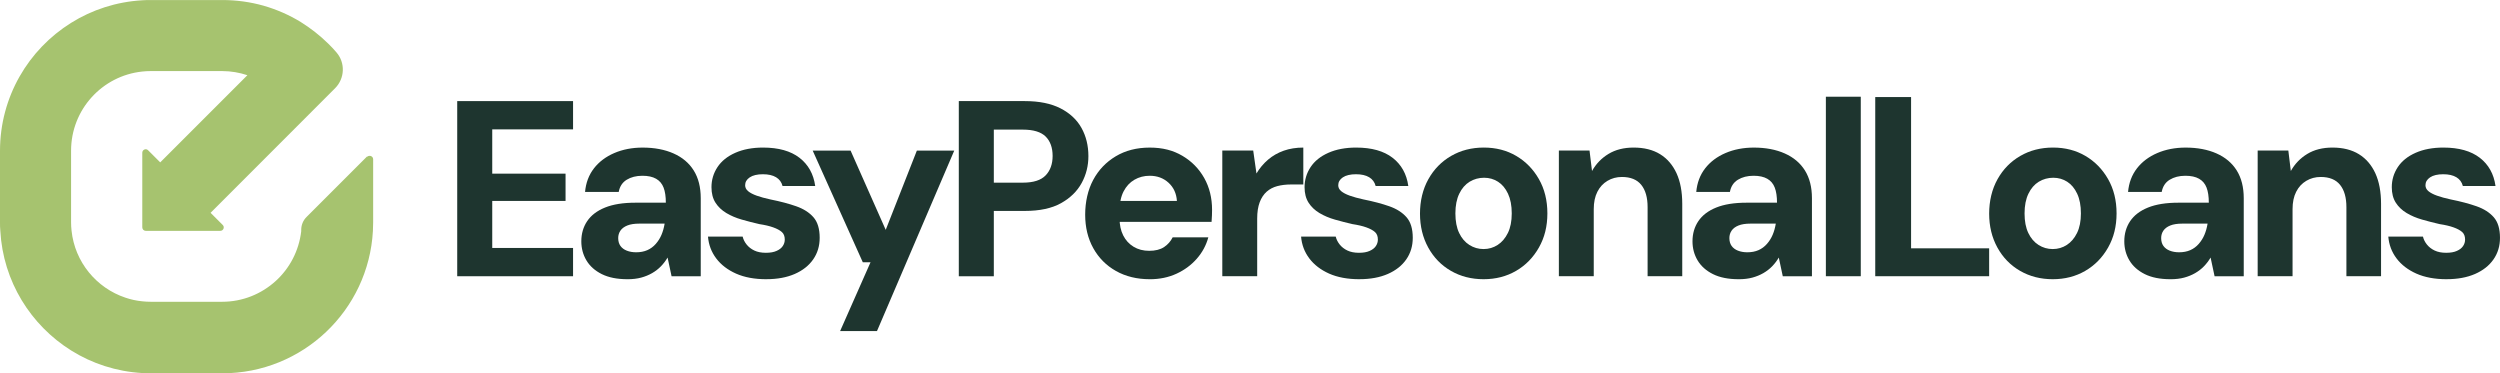 <?xml version="1.0" encoding="UTF-8"?>
<svg xmlns="http://www.w3.org/2000/svg" id="Layer_2" data-name="Layer 2" viewBox="0 0 1855.13 277.02">
  <defs>
    <style>
      .cls-1 {
        fill: #a6c36f;
      }

      .cls-2 {
        fill: #1e352f;
      }
    </style>
  </defs>
  <g id="Layer_1-2" data-name="Layer 1">
    <path class="cls-1" d="M272.36,116.12l-44.83,44.83c-2.59,2.53-4.01,6.01-4.01,9.6v1.06c-1.71,14.61-8.66,27.63-19.03,37-10.49,9.49-24.39,15.32-39.65,15.32h-53.02c-2.12,0-4.18-.12-6.3-.35-4.3-.41-8.54-1.36-12.49-2.71-21.5-7.19-37.53-26.45-39.94-49.72-.24-2.06-.35-4.12-.35-6.3v-53.02c0-30.52,23.09-55.62,52.79-58.74,2.06-.24,4.12-.35,6.3-.35h53.02c6.54,0,12.84,1.12,18.73,3.06l-64.69,64.69-9.01-9.01c-1.59-1.59-4.3-.41-4.3,1.83v55.38c0,.71.29,1.36.71,1.83.47.47,1.12.77,1.83.77h55.38c2.24,0,3.36-2.71,1.83-4.3l-9.07-9.07,92.38-92.44c7.25-7.25,7.72-18.91,1-26.63-1.94-2.3-4.01-4.48-6.13-6.54h0c-6.13-6.01-12.96-11.37-20.33-15.97-8.54-5.24-17.85-9.31-27.69-12.14h0c-9.66-2.71-19.91-4.18-30.52-4.18h-53.02c-2.12,0-4.18,0-6.36.18-19.32,1.12-37.35,7.07-52.79,16.73C21.09,36.7,0,71.82,0,112v53.02c0,2.12,0,4.18.24,6.3,2.06,37.53,22.62,70.05,52.61,88.78,15.44,9.66,33.46,15.61,52.79,16.73,2.06.12,4.12.18,6.3.18h53.02c59.74,0,108.52-46.78,111.76-105.63.12-2.06.18-4.12.18-6.3v-46.9c0-2.24-2.71-3.36-4.36-1.89,0,0-.18-.18-.18-.18Z"></path>
    <g>
      <path class="cls-2" d="M339.28,204.97V75.02h85.96v20.98h-59.97v32.86h54.4v20.24h-54.4v34.9h59.97v20.98h-85.96Z"></path>
      <path class="cls-2" d="M465.6,207.19c-7.65,0-14-1.27-19.06-3.79-5.06-2.53-8.85-5.92-11.38-10.17-2.53-4.26-3.79-8.97-3.79-14.15,0-5.67,1.45-10.67,4.35-14.98,2.9-4.32,7.31-7.68,13.23-10.08,5.92-2.4,13.44-3.61,22.57-3.61h22.57c0-4.56-.55-8.29-1.67-11.19-1.11-2.9-2.96-5.09-5.55-6.57-2.59-1.48-5.98-2.22-10.18-2.22-4.56,0-8.45.99-11.65,2.96-3.21,1.97-5.18,5-5.92,9.06h-24.98c.62-6.78,2.8-12.61,6.57-17.48,3.76-4.87,8.79-8.66,15.08-11.38,6.29-2.71,13.32-4.07,21.09-4.07,8.76,0,16.4,1.45,22.94,4.35,6.54,2.9,11.53,7.12,14.99,12.67,3.45,5.55,5.18,12.4,5.18,20.54v57.91h-21.65l-2.96-13.88c-1.36,2.34-2.99,4.5-4.9,6.47-1.91,1.97-4.1,3.67-6.57,5.09-2.47,1.42-5.18,2.53-8.14,3.33-2.96.8-6.35,1.2-10.17,1.2ZM472.08,187.21c3.08,0,5.83-.52,8.23-1.57,2.4-1.05,4.5-2.59,6.29-4.62,1.79-2.04,3.21-4.28,4.25-6.75,1.05-2.47,1.82-5.18,2.31-8.14v-.19h-18.69c-3.7,0-6.69.46-8.97,1.39-2.28.92-3.98,2.19-5.09,3.79-1.11,1.6-1.67,3.46-1.67,5.55,0,2.34.56,4.29,1.67,5.83,1.11,1.54,2.68,2.71,4.72,3.51,2.04.8,4.35,1.2,6.94,1.2Z"></path>
      <path class="cls-2" d="M568.65,207.19c-8.76,0-16.25-1.39-22.48-4.16-6.23-2.78-11.13-6.54-14.71-11.29-3.58-4.75-5.61-10.14-6.1-16.19h25.72c.49,2.1,1.48,4.07,2.96,5.92,1.48,1.85,3.39,3.33,5.73,4.44,2.34,1.11,5.18,1.67,8.51,1.67s5.86-.46,7.96-1.39c2.1-.92,3.64-2.13,4.62-3.61.99-1.48,1.48-3.08,1.48-4.81,0-2.47-.74-4.35-2.22-5.64s-3.61-2.43-6.38-3.42c-2.77-.99-6.2-1.79-10.27-2.41-4.32-.99-8.63-2.1-12.95-3.33-4.32-1.23-8.17-2.87-11.56-4.9-3.39-2.04-6.08-4.59-8.05-7.68-1.97-3.08-2.96-6.91-2.96-11.47,0-5.43,1.48-10.39,4.44-14.89,2.96-4.5,7.37-8.05,13.23-10.64,5.86-2.59,12.73-3.88,20.63-3.88,11.47,0,20.47,2.53,27.01,7.58,6.54,5.06,10.42,12.03,11.66,20.91h-24.24c-.74-2.84-2.34-5-4.81-6.48-2.47-1.48-5.74-2.22-9.81-2.22s-7.43.77-9.71,2.31c-2.28,1.54-3.42,3.49-3.42,5.83,0,1.73.74,3.21,2.22,4.44,1.48,1.23,3.61,2.34,6.38,3.33,2.78.99,6.13,1.91,10.08,2.77,7.4,1.48,13.81,3.18,19.24,5.09,5.43,1.91,9.68,4.62,12.77,8.14,3.08,3.52,4.62,8.6,4.62,15.26,0,6.04-1.6,11.38-4.81,16-3.21,4.62-7.77,8.23-13.69,10.82-5.92,2.59-12.95,3.88-21.09,3.88Z"></path>
      <path class="cls-2" d="M623.41,245.67l22.57-51.06h-5.74l-37.19-82.88h28.12l26.08,58.83,23.12-58.83h27.75l-57.35,133.94h-27.38Z"></path>
      <path class="cls-2" d="M711.48,204.97V75.02h49.01c10.64,0,19.46,1.8,26.46,5.38,6.99,3.59,12.19,8.45,15.59,14.57,3.4,6.13,5.11,13.09,5.11,20.89,0,7.18-1.67,13.83-5.01,19.96-3.34,6.13-8.45,11.11-15.32,14.95-6.87,3.84-15.81,5.75-26.83,5.75h-23.02v48.46h-25.99ZM737.47,135.54h21.54c7.8,0,13.43-1.79,16.89-5.38,3.46-3.59,5.2-8.42,5.2-14.48s-1.73-10.98-5.2-14.39c-3.47-3.4-9.1-5.11-16.89-5.11h-21.54v39.36Z"></path>
      <path class="cls-2" d="M853.18,207.19c-9.5,0-17.85-2.04-25.07-6.1-7.22-4.07-12.83-9.71-16.84-16.93-4.01-7.21-6.01-15.51-6.01-24.88s1.97-18.31,5.92-25.71c3.95-7.4,9.53-13.26,16.74-17.58,7.21-4.32,15.63-6.47,25.25-6.47s17.33,2.04,24.23,6.1c6.91,4.07,12.3,9.56,16.19,16.47,3.89,6.91,5.83,14.8,5.83,23.68,0,1.23-.03,2.62-.09,4.16-.06,1.54-.16,3.12-.28,4.72h-75.48v-15.54h49.77c-.37-5.55-2.44-10.05-6.2-13.5-3.76-3.45-8.42-5.18-13.97-5.18-4.19,0-7.99.99-11.38,2.96-3.39,1.97-6.08,4.87-8.05,8.69-1.97,3.82-2.96,8.7-2.96,14.62v5.37c0,4.81.89,9,2.68,12.58,1.79,3.58,4.35,6.38,7.68,8.42,3.33,2.04,7.21,3.05,11.65,3.05s8.23-.92,11.01-2.77c2.78-1.85,4.9-4.26,6.38-7.22h26.46c-1.6,5.92-4.47,11.22-8.6,15.91-4.13,4.69-9.16,8.39-15.08,11.1-5.92,2.71-12.52,4.07-19.79,4.07Z"></path>
      <path class="cls-2" d="M907.01,204.97v-93.24h22.94l2.41,17.02c2.34-3.95,5.21-7.37,8.6-10.27,3.39-2.9,7.28-5.12,11.65-6.66,4.38-1.54,9.22-2.31,14.52-2.31v27.38h-9.07c-3.7,0-7.09.4-10.17,1.2-3.08.8-5.74,2.19-7.96,4.16-2.22,1.97-3.95,4.6-5.18,7.86-1.23,3.27-1.85,7.31-1.85,12.12v42.74h-25.9Z"></path>
      <path class="cls-2" d="M1008.76,207.19c-8.76,0-16.25-1.39-22.48-4.16-6.23-2.78-11.13-6.54-14.71-11.29-3.58-4.75-5.61-10.14-6.1-16.19h25.71c.49,2.1,1.48,4.07,2.96,5.92,1.48,1.85,3.39,3.33,5.74,4.44,2.34,1.11,5.18,1.67,8.51,1.67s5.86-.46,7.96-1.39c2.1-.92,3.64-2.13,4.62-3.61.99-1.48,1.48-3.08,1.48-4.81,0-2.47-.74-4.35-2.22-5.64s-3.61-2.43-6.38-3.42c-2.78-.99-6.2-1.79-10.27-2.41-4.32-.99-8.63-2.1-12.95-3.33-4.32-1.23-8.17-2.87-11.56-4.9-3.39-2.04-6.08-4.59-8.05-7.68-1.97-3.08-2.96-6.91-2.96-11.47,0-5.43,1.48-10.39,4.44-14.89,2.96-4.5,7.37-8.05,13.23-10.64,5.86-2.59,12.73-3.88,20.63-3.88,11.47,0,20.47,2.53,27.01,7.58,6.54,5.06,10.42,12.03,11.66,20.91h-24.24c-.74-2.84-2.34-5-4.81-6.48-2.47-1.48-5.74-2.22-9.81-2.22s-7.43.77-9.71,2.31c-2.28,1.54-3.42,3.49-3.42,5.83,0,1.73.74,3.21,2.22,4.44,1.48,1.23,3.61,2.34,6.38,3.33,2.78.99,6.13,1.91,10.08,2.77,7.4,1.48,13.81,3.18,19.24,5.09,5.43,1.91,9.68,4.62,12.76,8.14,3.08,3.52,4.62,8.6,4.62,15.26,0,6.04-1.6,11.38-4.81,16-3.21,4.62-7.77,8.23-13.69,10.82-5.92,2.59-12.95,3.88-21.09,3.88Z"></path>
      <path class="cls-2" d="M1100.89,207.19c-9,0-17.08-2.07-24.24-6.2-7.15-4.13-12.76-9.9-16.83-17.3-4.07-7.4-6.11-15.79-6.11-25.16s2.06-18.13,6.2-25.53c4.13-7.4,9.77-13.16,16.93-17.3,7.15-4.13,15.23-6.2,24.23-6.2s17.02,2.07,24.05,6.2c7.03,4.13,12.64,9.87,16.83,17.21,4.19,7.34,6.29,15.82,6.29,25.44s-2.1,17.95-6.29,25.34c-4.19,7.4-9.84,13.17-16.93,17.3-7.09,4.13-15.14,6.2-24.14,6.2ZM1100.89,184.81c3.82,0,7.31-1.02,10.45-3.05,3.15-2.04,5.67-5,7.59-8.88,1.91-3.88,2.87-8.72,2.87-14.52s-.93-10.67-2.78-14.62c-1.85-3.95-4.32-6.91-7.4-8.88-3.08-1.97-6.54-2.96-10.36-2.96s-7.52.99-10.73,2.96c-3.21,1.97-5.77,4.93-7.68,8.88-1.91,3.95-2.87,8.82-2.87,14.62s.93,10.64,2.78,14.52,4.38,6.84,7.58,8.88c3.21,2.04,6.72,3.05,10.54,3.05Z"></path>
      <path class="cls-2" d="M1156.76,204.97v-93.24h22.75l1.85,15.17c2.96-5.3,7.03-9.53,12.21-12.67,5.18-3.15,11.41-4.72,18.68-4.72,7.77,0,14.31,1.64,19.61,4.9,5.3,3.27,9.37,7.99,12.21,14.15,2.83,6.17,4.25,13.75,4.25,22.75v53.65h-25.71v-51.25c0-7.15-1.57-12.67-4.72-16.56-3.15-3.88-7.93-5.83-14.34-5.83-3.95,0-7.52.96-10.73,2.87-3.21,1.91-5.71,4.62-7.49,8.14-1.79,3.51-2.68,7.8-2.68,12.86v49.76h-25.9Z"></path>
      <path class="cls-2" d="M1290.14,207.19c-7.65,0-14-1.27-19.05-3.79-5.06-2.53-8.85-5.92-11.38-10.17-2.53-4.26-3.79-8.97-3.79-14.15,0-5.67,1.45-10.67,4.35-14.98,2.9-4.32,7.31-7.68,13.23-10.08,5.92-2.4,13.44-3.61,22.57-3.61h22.57c0-4.56-.56-8.29-1.67-11.19-1.11-2.9-2.96-5.09-5.55-6.57-2.59-1.48-5.98-2.22-10.17-2.22-4.56,0-8.45.99-11.65,2.96-3.21,1.97-5.18,5-5.92,9.06h-24.97c.62-6.78,2.8-12.61,6.57-17.48,3.76-4.87,8.79-8.66,15.08-11.38,6.29-2.71,13.32-4.07,21.09-4.07,8.76,0,16.4,1.45,22.94,4.35,6.54,2.9,11.53,7.12,14.99,12.67,3.45,5.55,5.18,12.4,5.18,20.54v57.91h-21.64l-2.96-13.88c-1.36,2.34-2.99,4.5-4.9,6.47-1.91,1.97-4.1,3.67-6.57,5.09-2.47,1.42-5.18,2.53-8.14,3.33-2.96.8-6.35,1.2-10.17,1.2ZM1296.62,187.21c3.08,0,5.83-.52,8.23-1.57,2.41-1.05,4.5-2.59,6.29-4.62,1.79-2.04,3.21-4.28,4.25-6.75,1.05-2.47,1.82-5.18,2.31-8.14v-.19h-18.68c-3.7,0-6.69.46-8.97,1.39-2.28.92-3.98,2.19-5.09,3.79-1.11,1.6-1.67,3.46-1.67,5.55,0,2.34.55,4.29,1.67,5.83,1.11,1.54,2.68,2.71,4.72,3.51,2.04.8,4.35,1.2,6.94,1.2Z"></path>
      <path class="cls-2" d="M1354.89,204.97V71.77h25.9v133.2h-25.9Z"></path>
      <path class="cls-2" d="M1391.53,204.97V72.02h26.59v112.25h57.93v20.7h-84.52Z"></path>
      <path class="cls-2" d="M1523.24,207.19c-9,0-17.08-2.07-24.24-6.2-7.15-4.13-12.76-9.9-16.83-17.3-4.07-7.4-6.11-15.79-6.11-25.16s2.06-18.13,6.2-25.53c4.13-7.4,9.77-13.16,16.93-17.3,7.15-4.13,15.23-6.2,24.24-6.2s17.02,2.07,24.05,6.2c7.03,4.13,12.64,9.87,16.83,17.21,4.19,7.34,6.29,15.82,6.29,25.44s-2.1,17.95-6.29,25.34c-4.19,7.4-9.84,13.17-16.93,17.3-7.09,4.13-15.14,6.2-24.14,6.2ZM1523.24,184.81c3.82,0,7.31-1.02,10.45-3.05s5.67-5,7.58-8.88c1.91-3.88,2.87-8.72,2.87-14.52s-.92-10.67-2.77-14.62c-1.85-3.95-4.32-6.91-7.4-8.88-3.08-1.97-6.54-2.96-10.36-2.96s-7.52.99-10.73,2.96c-3.21,1.97-5.77,4.93-7.68,8.88-1.91,3.95-2.87,8.82-2.87,14.62s.92,10.64,2.78,14.52c1.85,3.88,4.38,6.84,7.58,8.88,3.21,2.04,6.72,3.05,10.54,3.05Z"></path>
      <path class="cls-2" d="M1610.56,207.19c-7.65,0-14-1.27-19.05-3.79-5.06-2.53-8.85-5.92-11.38-10.17-2.53-4.26-3.79-8.97-3.79-14.15,0-5.67,1.45-10.67,4.35-14.98,2.9-4.32,7.31-7.68,13.23-10.08,5.92-2.4,13.44-3.61,22.57-3.61h22.57c0-4.56-.56-8.29-1.67-11.19-1.11-2.9-2.96-5.09-5.55-6.57-2.59-1.48-5.98-2.22-10.17-2.22-4.56,0-8.45.99-11.65,2.96-3.21,1.97-5.18,5-5.92,9.06h-24.97c.62-6.78,2.8-12.61,6.57-17.48,3.76-4.87,8.79-8.66,15.08-11.38,6.29-2.71,13.32-4.07,21.09-4.07,8.76,0,16.4,1.45,22.94,4.35,6.54,2.9,11.53,7.12,14.99,12.67,3.45,5.55,5.18,12.4,5.18,20.54v57.91h-21.64l-2.96-13.88c-1.36,2.34-2.99,4.5-4.9,6.47-1.91,1.97-4.1,3.67-6.57,5.09-2.47,1.42-5.18,2.53-8.14,3.33-2.96.8-6.35,1.2-10.17,1.2ZM1617.03,187.21c3.08,0,5.83-.52,8.23-1.57,2.41-1.05,4.5-2.59,6.29-4.62,1.79-2.04,3.21-4.28,4.25-6.75,1.05-2.47,1.82-5.18,2.31-8.14v-.19h-18.68c-3.7,0-6.69.46-8.97,1.39-2.28.92-3.98,2.19-5.09,3.79-1.11,1.6-1.67,3.46-1.67,5.55,0,2.34.55,4.29,1.67,5.83,1.11,1.54,2.68,2.71,4.72,3.51,2.04.8,4.35,1.2,6.94,1.2Z"></path>
      <path class="cls-2" d="M1675.31,204.97v-93.24h22.75l1.85,15.17c2.96-5.3,7.03-9.53,12.21-12.67,5.18-3.15,11.41-4.72,18.68-4.72,7.77,0,14.31,1.64,19.61,4.9,5.3,3.27,9.37,7.99,12.21,14.15,2.83,6.17,4.25,13.75,4.25,22.75v53.65h-25.71v-51.25c0-7.15-1.57-12.67-4.72-16.56-3.15-3.88-7.93-5.83-14.34-5.83-3.95,0-7.52.96-10.73,2.87-3.21,1.91-5.71,4.62-7.49,8.14-1.79,3.51-2.68,7.8-2.68,12.86v49.76h-25.9Z"></path>
      <path class="cls-2" d="M1815.54,207.19c-8.76,0-16.25-1.39-22.48-4.16-6.23-2.78-11.13-6.54-14.71-11.29-3.58-4.75-5.61-10.14-6.11-16.19h25.71c.49,2.1,1.48,4.07,2.96,5.92,1.48,1.85,3.39,3.33,5.74,4.44,2.34,1.11,5.18,1.67,8.51,1.67s5.86-.46,7.96-1.39c2.1-.92,3.64-2.13,4.62-3.61.99-1.48,1.48-3.08,1.48-4.81,0-2.47-.74-4.35-2.22-5.64-1.48-1.29-3.61-2.43-6.38-3.42-2.78-.99-6.2-1.79-10.27-2.41-4.32-.99-8.63-2.1-12.95-3.33-4.32-1.23-8.17-2.87-11.56-4.9-3.39-2.04-6.08-4.59-8.05-7.68-1.97-3.08-2.96-6.91-2.96-11.47,0-5.43,1.48-10.39,4.44-14.89,2.96-4.5,7.37-8.05,13.23-10.64,5.86-2.59,12.73-3.88,20.63-3.88,11.47,0,20.47,2.53,27.01,7.58,6.54,5.06,10.42,12.03,11.65,20.91h-24.23c-.74-2.84-2.34-5-4.81-6.48-2.47-1.48-5.73-2.22-9.8-2.22s-7.43.77-9.71,2.31c-2.28,1.54-3.42,3.49-3.42,5.83,0,1.73.74,3.21,2.22,4.44,1.48,1.23,3.61,2.34,6.38,3.33,2.77.99,6.13,1.91,10.08,2.77,7.4,1.48,13.81,3.18,19.24,5.09,5.43,1.91,9.68,4.62,12.76,8.14,3.08,3.52,4.62,8.6,4.62,15.26,0,6.04-1.6,11.38-4.81,16-3.21,4.62-7.77,8.23-13.69,10.82s-12.95,3.88-21.09,3.88Z"></path>
    </g>
  </g>
</svg>
